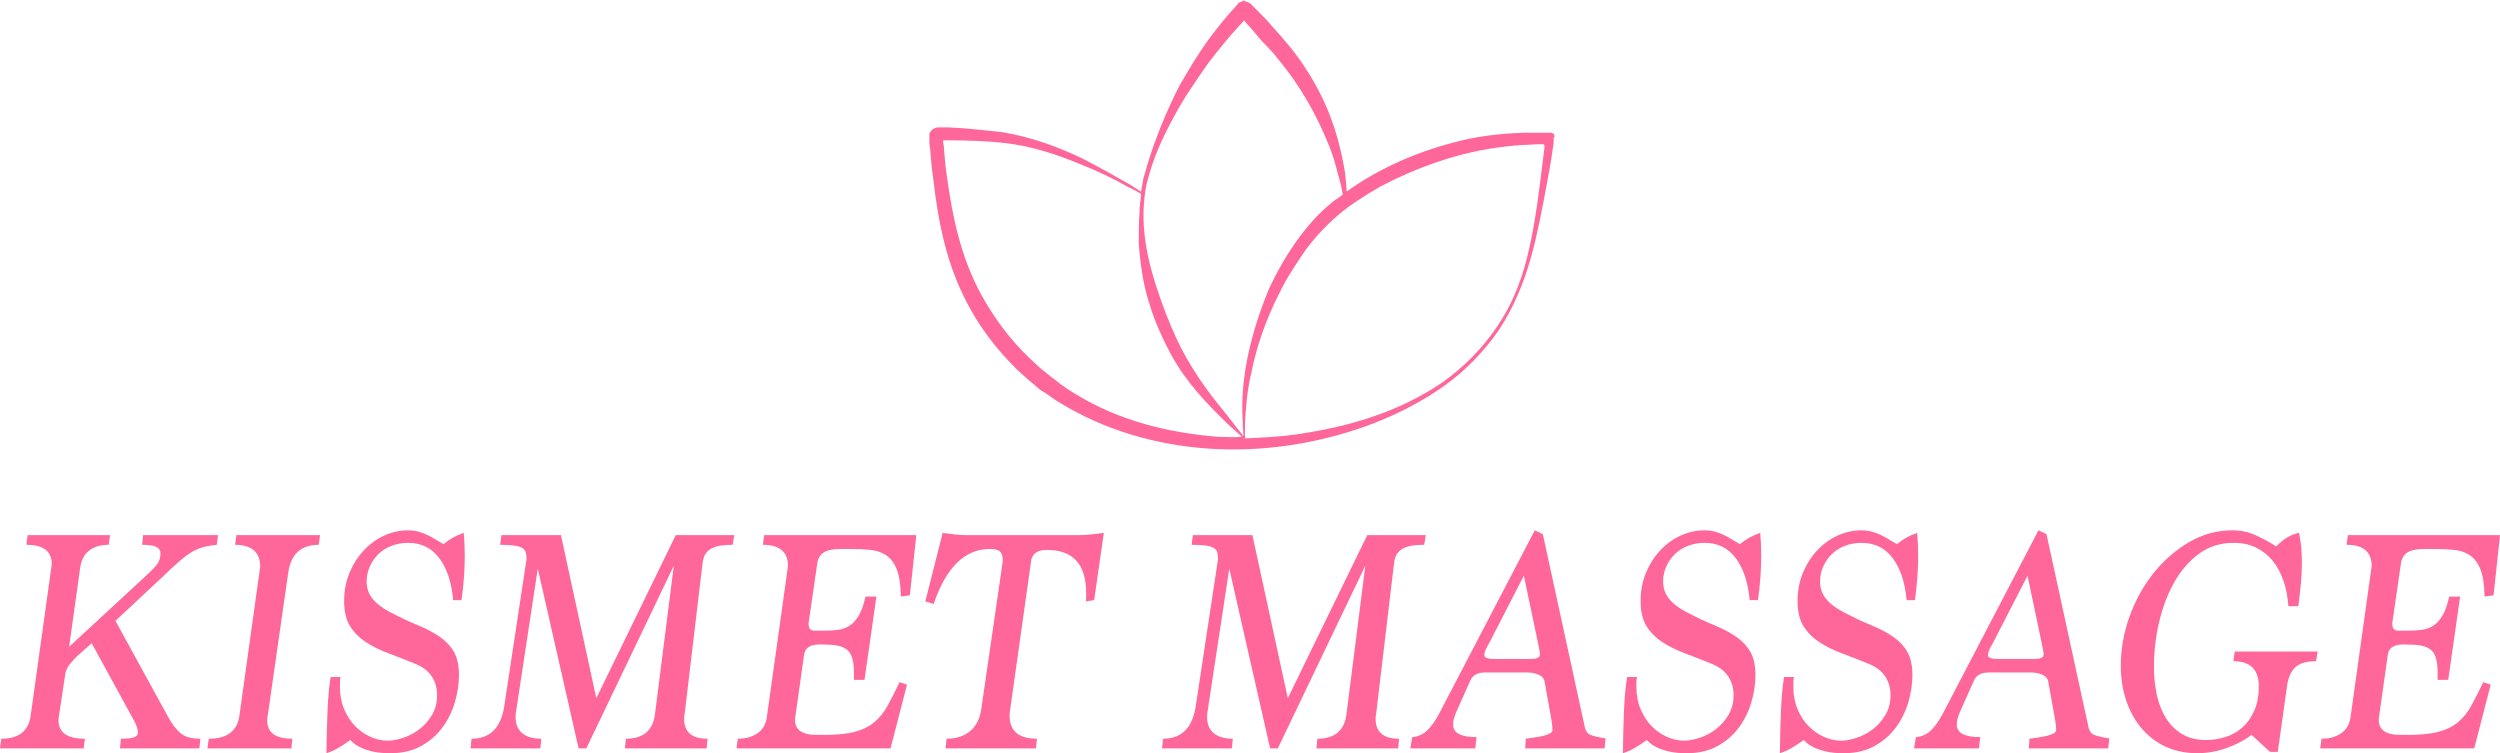 <?xml version="1.0" encoding="UTF-8"?><svg id="Layer_2" xmlns="http://www.w3.org/2000/svg" xmlns:xlink="http://www.w3.org/1999/xlink" viewBox="0 0 371.278 111.859"><defs><linearGradient id="linear-gradient" x1="143.163" y1="-268.419" x2="222.958" y2="-188.623" gradientTransform="translate(0 -196.533) scale(1 -1)" gradientUnits="userSpaceOnUse"><stop offset=".05" stop-color="#f69"/><stop offset=".95" stop-color="#f69"/></linearGradient></defs><g id="Layer_1-2"><path d="m17.817,111.144l.143-1.434c.923,0,1.576-.071,1.958-.215.382-.143.573-.374.573-.692,0-.191-.056-.47-.167-.836-.112-.365-.327-.819-.645-1.361l-6.066-11.082-2.197,1.959c-.351.351-.692.725-1.027,1.122-.334.398-.566.884-.692,1.457l-.956,6.353c-.032.128-.048.319-.048.573,0,1.815,1.306,2.723,3.917,2.723l-.191,1.434H0l.191-1.434c2.547,0,3.996-1.1,4.347-3.301l3.152-22.631c0-1.914-1.258-2.871-3.773-2.871l.191-1.433h12.228l-.191,1.433c-1.21,0-2.182.288-2.914.863-.733.574-1.179,1.453-1.338,2.635l-1.624,11.645,11.464-10.59c.7-.64,1.226-1.182,1.576-1.629.35-.447.525-1.006.525-1.678,0-.415-.207-.727-.621-.934-.415-.208-1.115-.312-2.102-.312l.143-1.433h11.129l-.191,1.433c-.892.096-1.624.231-2.197.407s-1.131.431-1.672.766c-.542.335-1.131.781-1.768,1.34-.637.559-1.433,1.299-2.388,2.225l-7.021,6.555,7.786,14.21c.573,1.053,1.186,1.866,1.839,2.439.652.575,1.648.861,2.985.861l-.144,1.434h-11.798Z" fill="#f69" stroke-width="0"/><path d="m30.809,111.144l.191-1.434c2.675,0,4.187-1.1,4.538-3.301l3.104-22.248c0-1.084-.319-1.897-.955-2.44-.638-.541-1.561-.813-2.771-.813l.191-1.433h12.419l-.191,1.433c-2.644,0-4.156,1.404-4.538,4.211l-3.057,21.291c-.032.096-.048.199-.048.312v.311c0,1.786,1.242,2.679,3.726,2.679l-.144,1.434h-12.467Z" fill="#f69" stroke-width="0"/><path d="m67.301,89.123c-.223-2.579-.9-4.641-2.03-6.186-1.131-1.544-2.683-2.316-4.657-2.316-.86,0-1.672.144-2.436.43-.764.287-1.417.692-1.958,1.218-.542.525-.972,1.14-1.29,1.84-.319.7-.478,1.449-.478,2.244,0,.987.294,1.848.884,2.58.589.732,1.473,1.401,2.651,2.006,1.464.765,2.818,1.401,4.06,1.91,1.242.51,2.317,1.075,3.225,1.696.907.621,1.616,1.369,2.125,2.245.509.876.764,2.029.764,3.463,0,1.306-.199,2.644-.597,4.012-.398,1.37-1.011,2.62-1.839,3.75-.829,1.131-1.887,2.054-3.176,2.771-1.29.717-2.811,1.074-4.562,1.074-1.02,0-1.879-.079-2.579-.238-.701-.16-1.29-.351-1.768-.573-.478-.223-.844-.445-1.099-.669-.255-.223-.43-.382-.525-.478-.605.446-1.21.844-1.815,1.194-.605.35-1.178.604-1.72.764.032-2.419.087-4.562.167-6.424.079-1.863.23-3.494.454-4.896h1.481c-.064.256-.096.502-.096.74v.741c0,1.21.207,2.309.621,3.295.414.988.955,1.824,1.624,2.508.668.686,1.425,1.219,2.269,1.601s1.711.573,2.604.573c.637,0,1.377-.135,2.221-.405.843-.271,1.64-.683,2.388-1.24.748-.557,1.385-1.264,1.911-2.122s.788-1.86.788-3.005c0-1.049-.263-1.971-.788-2.766s-1.33-1.415-2.412-1.861c-1.402-.571-2.739-1.096-4.013-1.573-1.274-.477-2.396-1.033-3.367-1.669-.972-.636-1.752-1.423-2.341-2.361-.589-.937-.883-2.185-.883-3.743,0-1.526.27-2.934.812-4.222.541-1.287,1.257-2.399,2.149-3.338.891-.938,1.902-1.661,3.033-2.17,1.13-.509,2.284-.764,3.463-.764.604,0,1.154.072,1.648.215.493.144.947.319,1.361.525.414.208.812.431,1.194.669.382.239.748.454,1.099.646.923-.765,1.926-1.321,3.009-1.672.096,1.114.144,2.261.144,3.438,0,1.02-.041,2.078-.12,3.177-.08,1.099-.199,2.221-.358,3.367h-1.242Z" fill="#f69" stroke-width="0"/><path d="m92.808,111.144l.144-1.434c2.515,0,3.948-1.162,4.299-3.486l2.818-22.211-12.992,27.131h-1.146l-6.066-26.701-3.201,21.064c-.032.16-.056.318-.071.478-.017.16-.024.319-.024.478,0,1.083.334,1.896,1.003,2.437.669.542,1.608.812,2.818.812l-.144,1.434h-10.365l.144-1.434c2.675,0,4.282-1.53,4.824-4.593l3.344-22.057c0-.382-.032-.709-.096-.98-.064-.271-.223-.494-.478-.67-.255-.175-.645-.303-1.17-.383-.525-.079-1.25-.12-2.173-.12l.191-1.433h8.836l5.254,24.217,11.798-24.217h8.693l-.239,1.433c-.955,0-1.712.073-2.269.216-.558.144-.996.351-1.314.622-.318.271-.542.582-.668.933-.128.351-.208.718-.239,1.101l-2.627,22.104c-.032.159-.056.304-.071.431-.017.128-.024.271-.024.43,0,1.979,1.162,2.967,3.487,2.967l-.144,1.434h-12.132Z" fill="#f69" stroke-width="0"/><path d="m109.382,111.144l.191-1.434c1.146,0,2.109-.263,2.89-.789.78-.526,1.25-1.3,1.409-2.32l3.152-22.535c0-2.104-1.242-3.158-3.726-3.158l.191-1.433h22.593l-.956,8.933-1.337.19c-.032-1.751-.239-3.104-.621-4.06-.382-.956-.916-1.655-1.6-2.102-.686-.446-1.498-.709-2.436-.788-.94-.079-1.951-.12-3.033-.12h-1.146c-1.21,0-2.086.176-2.627.525-.542.351-.86.893-.956,1.624l-1.242,8.551c0,.063-.008.127-.024.19-.017.064-.024.128-.024.191,0,.7.287,1.051.86,1.051h1.48c.732,0,1.409-.04,2.03-.119.621-.079,1.194-.287,1.719-.621.525-.335.987-.844,1.385-1.528.398-.685.724-1.616.979-2.795h1.624l-1.768,12.371h-1.576v-1.146c0-.892-.088-1.608-.263-2.149-.175-.542-.454-.956-.836-1.242-.382-.287-.868-.478-1.457-.573-.589-.096-1.298-.144-2.125-.144h-.478c-1.37,0-2.118.525-2.245,1.576l-1.29,9.123c-.032.128-.048.287-.048.479,0,1.497,1.051,2.244,3.153,2.244h1.29c1.815,0,3.296-.15,4.442-.453,1.146-.303,2.109-.78,2.89-1.434.78-.652,1.44-1.472,1.982-2.46.541-.986,1.13-2.149,1.767-3.486l1.099.382-2.436,9.458h-22.88Z" fill="#f69" stroke-width="0"/><path d="m140.429,111.144l.143-1.434c1.401,0,2.556-.365,3.463-1.099.907-.731,1.472-1.83,1.695-3.296l3.201-22.02c0-.604-.128-1.051-.382-1.338-.255-.286-.764-.43-1.528-.43-3.726,0-6.513,2.723-8.359,8.168l-1.242-.382,2.579-10.174c.637.095,1.25.175,1.839.238.589.064,1.154.096,1.695.096h16.527c.604,0,1.233-.031,1.887-.096.652-.063,1.313-.144,1.982-.238l-1.433,9.982-1.242.191c.031-.223.048-.438.048-.645v-.598c0-4.267-1.943-6.4-5.827-6.4-1.402,0-2.182.542-2.341,1.624l-3.104,22.02c-.032.16-.056.319-.072.479-.017.159-.024.318-.024.478,0,2.292,1.353,3.438,4.06,3.438l-.143,1.434h-13.422Z" fill="#f69" stroke-width="0"/><path d="m195.502,111.144l.144-1.434c2.515,0,3.948-1.162,4.299-3.486l2.818-22.211-12.992,27.131h-1.146l-6.066-26.701-3.201,21.064c-.032.16-.056.318-.071.478-.017.16-.024.319-.024.478,0,1.083.334,1.896,1.003,2.437.669.542,1.608.812,2.818.812l-.144,1.434h-10.365l.144-1.434c2.675,0,4.282-1.53,4.824-4.593l3.344-22.057c0-.382-.032-.709-.096-.98-.064-.271-.223-.494-.478-.67-.255-.175-.645-.303-1.17-.383-.525-.079-1.25-.12-2.173-.12l.191-1.433h8.836l5.254,24.217,11.798-24.217h8.693l-.239,1.433c-.955,0-1.712.073-2.269.216-.558.144-.996.351-1.314.622-.318.271-.542.582-.668.933-.128.351-.208.718-.239,1.101l-2.627,22.104c-.032.159-.056.304-.071.431-.017.128-.024.271-.024.43,0,1.979,1.162,2.967,3.487,2.967l-.144,1.434h-12.132Z" fill="#f69" stroke-width="0"/><path d="m226.501,111.144l.096-1.434c.414-.063.852-.127,1.313-.19.461-.063.891-.144,1.29-.239.398-.096.724-.215.979-.358.254-.143.382-.311.382-.501,0-.159-.008-.335-.024-.525-.016-.191-.056-.493-.119-.908l-1.051-5.875c-.096-.413-.399-.724-.908-.932-.51-.206-1.035-.311-1.576-.311h-6.353c-1.115,0-1.847.412-2.197,1.236l-2.197,4.943c-.064.19-.136.42-.215.689-.08.27-.12.562-.12.878,0,1.236,1.162,1.854,3.487,1.854l-.191,1.672h-9.648l.287-1.672c.828-.063,1.552-.382,2.173-.954.621-.571,1.218-1.398,1.791-2.479l14.234-27.28,1.194.573,6.162,28.328c.127.796.43,1.288.907,1.479.478.191,1.226.366,2.245.524l-.143,1.481h-11.798Zm-.191-25.65l-5.159,10.03c-.255.415-.438.765-.549,1.052-.112.286-.167.525-.167.716,0,.383.494.573,1.481.573h5.397c.923,0,1.385-.223,1.385-.669,0-.158-.024-.357-.072-.597s-.104-.533-.167-.884l-2.149-10.222Z" fill="#f69" stroke-width="0"/><path d="m259.843,89.123c-.225-2.579-.9-4.641-2.031-6.186-1.131-1.544-2.684-2.316-4.657-2.316-.86,0-1.672.144-2.436.43-.764.287-1.417.692-1.958,1.218-.542.525-.972,1.14-1.29,1.84-.319.7-.478,1.449-.478,2.244,0,.987.294,1.848.884,2.58.589.732,1.473,1.401,2.651,2.006,1.464.765,2.818,1.401,4.06,1.91,1.242.51,2.316,1.075,3.224,1.696s1.615,1.369,2.125,2.245.766,2.029.766,3.463c0,1.306-.199,2.644-.598,4.012-.398,1.37-1.012,2.62-1.84,3.75-.828,1.131-1.887,2.054-3.176,2.771-1.29.717-2.811,1.074-4.562,1.074-1.02,0-1.879-.079-2.579-.238-.701-.16-1.29-.351-1.768-.573-.478-.223-.844-.445-1.099-.669-.255-.223-.43-.382-.525-.478-.605.446-1.21.844-1.815,1.194-.605.35-1.178.604-1.72.764.032-2.419.087-4.562.167-6.424.079-1.863.23-3.494.454-4.896h1.481c-.064.256-.096.502-.096.74v.741c0,1.21.207,2.309.621,3.295.414.988.955,1.824,1.624,2.508.668.686,1.425,1.219,2.269,1.601s1.711.573,2.604.573c.637,0,1.377-.135,2.221-.405.843-.271,1.64-.683,2.388-1.24.748-.557,1.385-1.264,1.91-2.122s.789-1.86.789-3.005c0-1.049-.264-1.971-.789-2.766s-1.33-1.415-2.412-1.861c-1.402-.571-2.739-1.096-4.013-1.573-1.274-.477-2.396-1.033-3.367-1.669-.972-.636-1.752-1.423-2.341-2.361-.589-.937-.883-2.185-.883-3.743,0-1.526.27-2.934.812-4.222.541-1.287,1.257-2.399,2.149-3.338.891-.938,1.902-1.661,3.033-2.17,1.13-.509,2.284-.764,3.463-.764.604,0,1.154.072,1.648.215.494.144.947.319,1.361.525.414.208.812.431,1.193.669.383.239.748.454,1.1.646.924-.765,1.926-1.321,3.01-1.672.094,1.114.143,2.261.143,3.438,0,1.02-.041,2.078-.119,3.177-.08,1.099-.199,2.221-.359,3.367h-1.24Z" fill="#f69" stroke-width="0"/><path d="m283.151,89.123c-.224-2.579-.9-4.641-2.03-6.186-1.131-1.544-2.684-2.316-4.657-2.316-.86,0-1.672.144-2.437.43-.764.287-1.417.692-1.958,1.218-.542.525-.972,1.14-1.29,1.84s-.478,1.449-.478,2.244c0,.987.294,1.848.884,2.58.589.732,1.473,1.401,2.651,2.006,1.464.765,2.818,1.401,4.06,1.91,1.242.51,2.316,1.075,3.225,1.696.907.621,1.615,1.369,2.125,2.245s.765,2.029.765,3.463c0,1.306-.199,2.644-.597,4.012-.399,1.37-1.012,2.62-1.84,3.75-.828,1.131-1.887,2.054-3.176,2.771-1.29.717-2.811,1.074-4.562,1.074-1.02,0-1.88-.079-2.58-.238-.7-.16-1.289-.351-1.767-.573s-.845-.445-1.099-.669c-.256-.223-.43-.382-.525-.478-.605.446-1.211.844-1.815,1.194-.605.35-1.179.604-1.72.764.031-2.419.088-4.562.167-6.424.079-1.863.231-3.494.454-4.896h1.48c-.063.256-.095.502-.095.74v.741c0,1.21.206,2.309.62,3.295.414.988.956,1.824,1.624,2.508.669.686,1.425,1.219,2.27,1.601.843.382,1.711.573,2.603.573.637,0,1.377-.135,2.222-.405.843-.271,1.64-.683,2.388-1.24.748-.557,1.386-1.264,1.911-2.122s.788-1.86.788-3.005c0-1.049-.263-1.971-.788-2.766s-1.33-1.415-2.412-1.861c-1.401-.571-2.739-1.096-4.013-1.573-1.273-.477-2.396-1.033-3.367-1.669-.972-.636-1.752-1.423-2.341-2.361-.59-.937-.884-2.185-.884-3.743,0-1.526.271-2.934.812-4.222.541-1.287,1.258-2.399,2.149-3.338.891-.938,1.902-1.661,3.033-2.17,1.13-.509,2.284-.764,3.463-.764.604,0,1.153.072,1.647.215.494.144.947.319,1.361.525.414.208.812.431,1.194.669.383.239.748.454,1.099.646.924-.765,1.927-1.321,3.01-1.672.095,1.114.143,2.261.143,3.438,0,1.02-.04,2.078-.119,3.177-.08,1.099-.199,2.221-.358,3.367h-1.241Z" fill="#f69" stroke-width="0"/><path d="m301.302,111.144l.096-1.434c.413-.063.852-.127,1.313-.19.461-.063.891-.144,1.29-.239.397-.096.724-.215.979-.358.255-.143.383-.311.383-.501,0-.159-.009-.335-.024-.525-.017-.191-.056-.493-.119-.908l-1.051-5.875c-.096-.413-.398-.724-.908-.932-.51-.206-1.035-.311-1.576-.311h-6.353c-1.115,0-1.847.412-2.197,1.236l-2.197,4.943c-.064.19-.136.42-.215.689-.08.27-.119.562-.119.878,0,1.236,1.162,1.854,3.486,1.854l-.19,1.672h-9.649l.287-1.672c.827-.063,1.553-.382,2.173-.954.621-.571,1.219-1.398,1.792-2.479l14.233-27.28,1.194.573,6.162,28.328c.127.796.43,1.288.907,1.479.478.191,1.226.366,2.245.524l-.144,1.481h-11.798Zm-.191-25.65l-5.158,10.03c-.255.415-.438.765-.55,1.052-.111.286-.167.525-.167.716,0,.383.493.573,1.48.573h5.398c.923,0,1.385-.223,1.385-.669,0-.158-.023-.357-.071-.597s-.104-.533-.168-.884l-2.149-10.222Z" fill="#f69" stroke-width="0"/><path d="m337.126,111.669c-.573-.541-1.091-1.019-1.553-1.434-.462-.413-.852-.779-1.17-1.099-1.115.829-2.381,1.489-3.798,1.982s-2.842.74-4.274.74c-1.752,0-3.328-.326-4.729-.979s-2.596-1.568-3.582-2.747c-.987-1.178-1.743-2.556-2.269-4.132s-.788-3.303-.788-5.183c0-2.419.43-4.831,1.289-7.236.86-2.403,2.046-4.553,3.559-6.448,1.513-1.895,3.272-3.431,5.278-4.609,2.006-1.178,4.155-1.768,6.448-1.768,1.21,0,2.349.239,3.415.717,1.067.478,2.094,1.035,3.081,1.672,1.146-1.146,2.276-1.815,3.392-2.006.286,1.241.43,2.723.43,4.441,0,.925-.048,1.928-.144,3.01-.095,1.083-.223,2.229-.382,3.439h-1.48c-.096-1.401-.343-2.675-.74-3.821-.398-1.146-.939-2.134-1.624-2.962-.686-.827-1.505-1.473-2.46-1.935-.955-.461-2.054-.692-3.296-.692-2.006,0-3.75.558-5.23,1.672-1.48,1.115-2.707,2.556-3.678,4.322-.972,1.768-1.704,3.734-2.197,5.899-.494,2.166-.74,4.315-.74,6.448,0,1.561.15,3.01.453,4.347.303,1.338.772,2.492,1.409,3.463.637.972,1.434,1.736,2.389,2.293.955.558,2.102.836,3.438.836.987,0,1.95-.144,2.891-.43.938-.287,1.774-.748,2.508-1.386.731-.637,1.329-1.464,1.791-2.483.461-1.019.692-2.245.692-3.678,0-2.484-1.259-3.726-3.773-3.726l.191-1.434h12.323l-.239,1.434c-1.433,0-2.468.31-3.104.931-.638.621-1.035,1.521-1.194,2.699l-1.385,9.84h-1.146Z" fill="#f69" stroke-width="0"/><path d="m344.578,111.144l.19-1.434c1.146,0,2.109-.263,2.89-.789s1.25-1.3,1.409-2.32l3.153-22.535c0-2.104-1.242-3.158-3.727-3.158l.191-1.433h22.593l-.955,8.933-1.337.19c-.032-1.751-.239-3.104-.621-4.06-.382-.956-.916-1.655-1.601-2.102s-1.497-.709-2.436-.788c-.939-.079-1.951-.12-3.033-.12h-1.146c-1.211,0-2.086.176-2.627.525-.542.351-.86.893-.955,1.624l-1.242,8.551c0,.063-.009.127-.024.19-.016.064-.023.128-.023.191,0,.7.286,1.051.859,1.051h1.481c.731,0,1.409-.04,2.029-.119.621-.079,1.194-.287,1.72-.621.525-.335.987-.844,1.386-1.528.397-.685.724-1.616.979-2.795h1.624l-1.767,12.371h-1.576v-1.146c0-.892-.089-1.608-.263-2.149-.176-.542-.454-.956-.836-1.242-.383-.287-.868-.478-1.457-.573-.59-.096-1.298-.144-2.126-.144h-.478c-1.369,0-2.118.525-2.245,1.576l-1.289,9.123c-.032.128-.048.287-.048.479,0,1.497,1.051,2.244,3.152,2.244h1.289c1.815,0,3.296-.15,4.442-.453s2.109-.78,2.89-1.434c.78-.652,1.44-1.472,1.982-2.46.541-.986,1.13-2.149,1.768-3.486l1.099.382-2.436,9.458h-22.88Z" fill="#f69" stroke-width="0"/><path d="m230.738,19.944c.34,0-.567-.34-.567-.227h-3.972c-3.631.116-7.149.567-10.44,1.477-6.014,1.586-11.348,4.086-15.77,7.26,0-.683-.116-1.586-.227-2.721-.273-1.762-.652-3.506-1.135-5.222-.567-2.043-1.361-4.199-2.495-6.468s-2.61-4.653-4.423-6.922c-1.019-1.251-1.929-2.27-2.953-3.404-.452-.567-1.019-1.135-1.586-1.702l-1.246-1.247c.116,0-.452-.452-.908-.567-.116,0-.227,0-.227-.115.683-.34-1.019.452-.908.34l-.01.111c-2.155,2.385-4.199,4.881-6.015,7.718-.908,1.362-1.702,2.837-2.61,4.313-.794,1.475-1.477,3.064-2.156,4.539-.656,1.531-1.261,3.084-1.816,4.655-.567,1.586-1.021,3.177-1.477,4.765-.115.682-.226,1.249-.34,1.928-.453-.227-1.02-.683-1.818-1.135-1.586-.908-3.972-2.27-7.036-3.856-3.177-1.476-7.033-3.064-11.915-3.857-2.383-.227-4.879-.567-7.716-.682h-1.588c-.226,0-.34,0-.793.226-.115,0-.226.226-.34.34s-.227.342-.227.342v1.361c0,.342.116.683.116,1.02.115,1.362.226,2.837.452,4.312.683,5.901,1.818,12.482,5.106,18.609,1.588,3.063,3.746,6.014,6.241,8.625,1.251,1.362,2.611,2.496,4.087,3.746.34.342.682.567,1.135.794l1.135.793c.794.567,1.586,1.019,2.384,1.475,6.583,3.746,14.3,5.79,22.128,6.127,7.829.34,15.887-1.02,23.263-3.857,3.746-1.475,7.261-3.289,10.44-5.558s6.014-5.222,8.169-8.395c2.154-3.29,3.63-6.924,4.654-10.554,1.02-3.631,1.702-7.376,2.385-11.007.34-1.816.683-3.63.908-5.447.116-.453.116-.908.116-1.475.222-.006.107-.347-.005-.457h.001Zm-49.704,44.934c-7.603-.567-14.978-2.496-21.109-6.241-.794-.452-1.475-.908-2.27-1.475l-1.019-.794c-.342-.227-.794-.567-1.02-.794-1.362-1.019-2.61-2.27-3.856-3.518-2.385-2.496-4.313-5.222-5.901-8.059-3.177-5.674-4.423-11.915-5.221-17.705-.227-1.476-.34-2.837-.453-4.313,0-.342-.115-.683-.115-1.02v-.115h1.135c2.61,0,5.222.115,7.492.34,4.654.453,8.625,1.929,11.688,3.178,2.462.961,4.852,2.099,7.15,3.404.909.453,1.588.794,1.929,1.02v.226c-.116.794-.227,1.586-.227,2.385-.115,1.586-.115,3.177-.115,4.765.226,3.177.682,6.241,1.586,8.962.794,2.722,2.043,5.333,3.177,7.492,1.252,2.27,2.612,4.086,3.972,5.674,1.362,1.586,2.612,2.837,3.631,3.856,1.362,1.362,2.496,2.27,2.953,2.722-1.139.123-2.274.008-3.409.008h0Zm1.135-3.289c-.908-1.135-2.043-2.496-3.177-4.087-1.299-1.81-2.475-3.706-3.52-5.674-1.135-2.27-2.155-4.655-3.064-7.26-.908-2.611-1.817-5.448-2.27-8.511-.34-2.27-.452-4.655-.115-7.15v-.116c.115-.682.227-1.475.452-2.154.794-3.178,2.155-6.127,3.746-9.078.794-1.476,1.586-2.837,2.496-4.199.908-1.361,1.816-2.721,2.721-3.972,1.702-2.27,3.519-4.423,5.332-6.356l.567.683c.567.567,1.019,1.135,1.475,1.702.454.567,1.021,1.135,1.476,1.586.453.567,1.02,1.019,1.362,1.586,1.817,2.155,3.289,4.313,4.539,6.468,1.251,2.155,2.154,4.086,2.952,6.014.794,1.818,1.251,3.52,1.588,4.881.34,1.135.567,2.155.682,2.953-.34.226-.682.567-1.135.793-2.384,1.818-4.312,4.087-5.9,6.357-1.586,2.27-2.837,4.539-3.856,6.693-1.813,4.312-2.948,8.4-3.515,11.804s-.567,6.125-.452,8.059c0,.908.115,1.586.115,2.154-.456-.567-1.365-1.702-2.5-3.177Zm47.208-39.717c-.227,1.817-.452,3.63-.683,5.447-.452,3.631-1.019,7.376-1.928,11.007s-2.384,7.26-4.539,10.327c-2.154,3.178-4.879,5.901-8.058,8.17-3.178,2.153-6.695,3.855-10.44,5.105-3.63,1.249-7.491,2.043-11.348,2.61-2.495.342-4.991.453-7.491.567v-2.268c.115-1.818.227-4.539,1.019-7.83.683-3.289,1.929-7.26,4.087-11.462,1.019-2.155,2.384-4.199,3.856-6.357,1.621-2.21,3.529-4.194,5.674-5.9,1.135-.908,2.385-1.702,3.631-2.496.567-.34,1.361-.792,1.928-1.135.682-.34,1.361-.681,2.043-1.019,2.886-1.386,5.885-2.525,8.964-3.404,3.177-.908,6.582-1.475,9.986-1.702.909,0,1.702-.115,2.611-.115h.453c.235-.005.235.226.235.452v.002Z" fill="url(#linear-gradient)" stroke-width="0"/></g></svg>